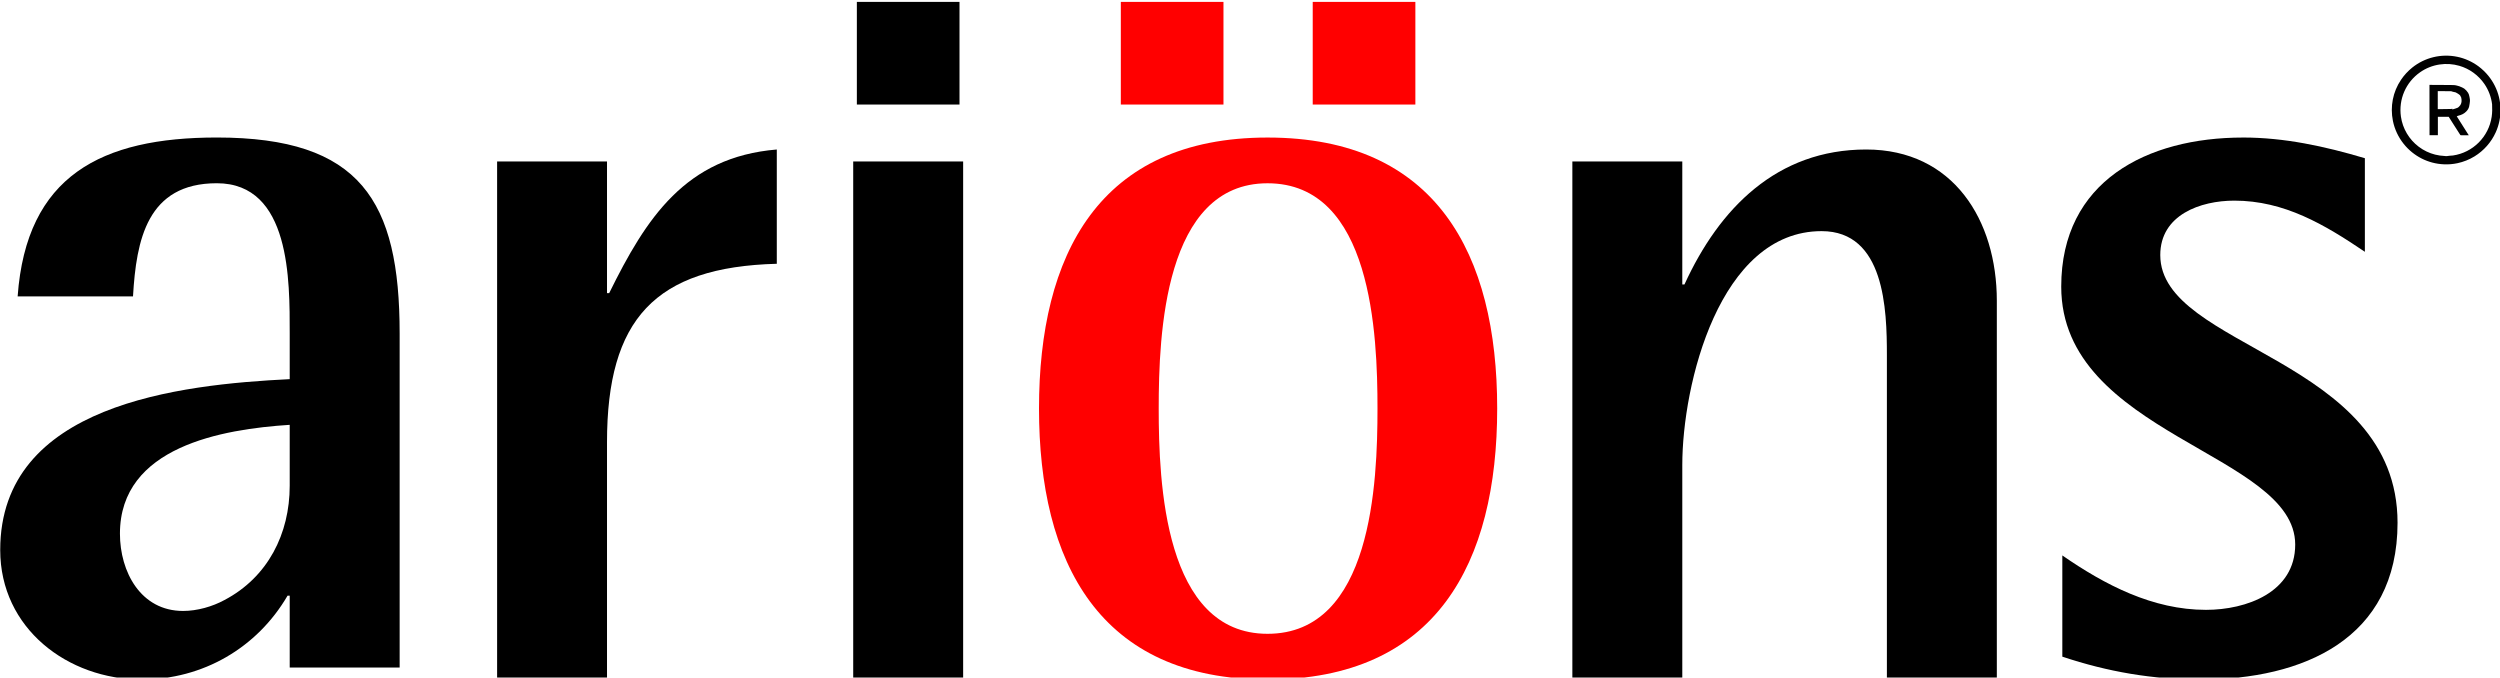 <?xml version="1.0" encoding="UTF-8" standalone="no"?>
<!-- Created with Inkscape (http://www.inkscape.org/) -->

<svg
   xmlns:dc="http://purl.org/dc/elements/1.1/"
   xmlns:cc="http://creativecommons.org/ns#"
   xmlns:rdf="http://www.w3.org/1999/02/22-rdf-syntax-ns#"
   xmlns:svg="http://www.w3.org/2000/svg"
   xmlns="http://www.w3.org/2000/svg"
   xmlns:sodipodi="http://sodipodi.sourceforge.net/DTD/sodipodi-0.dtd"
   xmlns:inkscape="http://www.inkscape.org/namespaces/inkscape"
   width="37.281mm"
   height="10.104mm"
   viewBox="0 0 132.099 35.803"
   id="svg4144"
   version="1.1"
   inkscape:version="0.91 r13725"
   sodipodi:docname="logo-arions.svg">
  <defs
     id="defs4146" />
  <sodipodi:namedview
     id="base"
     pagecolor="#ffffff"
     bordercolor="#666666"
     borderopacity="1.0"
     inkscape:pageopacity="0.0"
     inkscape:pageshadow="2"
     inkscape:zoom="4.1984326"
     inkscape:cx="65.558752"
     inkscape:cy="12.165127"
     inkscape:document-units="px"
     inkscape:current-layer="layer1"
     showgrid="true"
     inkscape:window-width="1366"
     inkscape:window-height="705"
     inkscape:window-x="-8"
     inkscape:window-y="-8"
     inkscape:window-maximized="1"
     fit-margin-top="0"
     fit-margin-left="0"
     fit-margin-right="0"
     fit-margin-bottom="0">
    <inkscape:grid
       type="xygrid"
       id="grid4727"
       originx="-59.571"
       originy="-375.108" />
  </sodipodi:namedview>
  <g
     inkscape:label="Layer 1"
     inkscape:groupmode="layer"
     id="layer1"
     transform="translate(-59.571,-641.452)">
    <g
       id="g4160"
       transform="matrix(1.014,0,0,1.014,-1.131,-9.225)">
      <path
         inkscape:connector-curvature="0"
         id="path7256"
         d="m 187.217,650.256 c -0.817,-0.033 -1.578,-0.42 -2.094,-1.064 -0.28,-0.349 -0.474,-0.763 -0.562,-1.197 -0.151,-0.746 -0.003,-1.516 0.422,-2.143 0.16,-0.238 0.361,-0.457 0.583,-0.635 0.657,-0.528 1.51,-0.734 2.339,-0.566 0.397,0.08 0.782,0.253 1.11,0.495 0.189,0.14 0.374,0.317 0.521,0.498 0.13,0.161 0.244,0.337 0.337,0.524 0.378,0.755 0.394,1.652 0.045,2.423 -0.234,0.517 -0.621,0.955 -1.107,1.253 -0.272,0.167 -0.577,0.288 -0.887,0.354 -0.234,0.049 -0.466,0.069 -0.706,0.059 z m 0.203,-0.435 c 0.101,-0.009 0.178,-0.023 0.267,-0.024 1.045,-0.153 1.868,-0.976 2.021,-2.021 0.031,-0.211 0.033,-0.438 0.021,-0.649 -0.045,-0.375 -0.185,-0.743 -0.396,-1.052 -0.316,-0.462 -0.78,-0.799 -1.313,-0.953 -0.334,-0.096 -0.676,-0.119 -1.025,-0.068 -0.364,0.053 -0.72,0.195 -1.019,0.406 -0.745,0.524 -1.126,1.408 -0.998,2.311 0.089,0.623 0.425,1.191 0.929,1.57 0.256,0.193 0.546,0.332 0.852,0.409 0.165,0.041 0.327,0.065 0.495,0.072 0.037,0.003 0.072,0.006 0.079,0.008 0.021,1.9e-4 0.053,-0.003 0.102,-0.008 z m -0.954,-2.397 0,-1.307 0.618,0.003 c 0.665,0.003 0.658,0.003 0.77,0.023 0.076,0.023 0.161,0.038 0.205,0.059 0.023,0.015 0.031,0.021 0.051,0.023 0.048,0.021 0.133,0.06 0.171,0.088 0.066,0.048 0.153,0.143 0.198,0.218 0.034,0.058 0.052,0.11 0.072,0.215 0.023,0.099 0.024,0.146 0.024,0.21 -0.003,0.085 -0.023,0.179 -0.043,0.293 -0.024,0.095 -0.072,0.175 -0.15,0.254 -0.115,0.115 -0.228,0.174 -0.433,0.226 -0.033,0.021 -0.062,0.023 -0.063,0.023 -0.003,0.003 0.065,0.107 0.501,0.792 l 0.126,0.198 -0.216,6.4e-4 c -0.17,6.3e-4 -0.217,-3e-5 -0.22,-0.008 -0.006,-0.006 -0.141,-0.219 -0.307,-0.48 l -0.303,-0.476 -0.282,0 -0.282,0 0,0.48 0,0.48 -0.218,0 -0.217,0 0,-1.307 z m 1.193,-0.027 c 0.021,-0.008 0.079,-0.023 0.144,-0.042 0.136,-0.042 0.143,-0.046 0.207,-0.108 0.056,-0.054 0.084,-0.096 0.105,-0.159 0.023,-0.058 0.025,-0.106 0.023,-0.191 -0.005,-0.073 -0.015,-0.088 -0.023,-0.133 -0.023,-0.027 -0.038,-0.083 -0.054,-0.102 -0.023,-0.023 -0.048,-0.045 -0.108,-0.085 -0.092,-0.062 -0.141,-0.082 -0.218,-0.089 -0.023,-0.005 -0.057,-0.021 -0.08,-0.021 -0.039,-0.023 -0.049,-0.023 -0.398,-0.023 l -0.359,-0.003 0,0.47 0,0.47 0.366,-0.003 c 0.319,-0.003 0.369,-0.005 0.391,-0.021 z"
         style="fill:#000000" />
      <path
         d="m 71.16,648.859 c -6.012,0 -9.925,1.986 -10.379,8.281 l 6.012,0 c 0.17,-2.949 0.738,-5.898 4.367,-5.898 3.857,0 3.799,5.104 3.799,7.826 l 0,2.383 c -5.728,0.284 -15.086,1.305 -15.086,8.904 0,4.083 3.517,6.748 7.373,6.748 3.176,0 6.012,-1.645 7.6,-4.367 l 0.113,0 0,3.744 5.729,0 0,-17.412 c 0,-6.919 -2.041,-10.209 -9.527,-10.209 z m 3.799,14.973 0,3.176 c 0,2.495 -1.134,4.764 -3.402,5.955 -0.624,0.34 -1.417,0.568 -2.154,0.568 -2.212,0 -3.291,-2.042 -3.291,-4.027 0,-4.537 5.331,-5.445 8.848,-5.672 z"
         id="path4243"
         style="color:#000000;font-style:normal;font-variant:normal;font-weight:300;font-stretch:normal;font-size:56.714px;line-height:355%;font-family:'Rotis SemiSans Std';-inkscape-font-specification:'Rotis SemiSans Std Light';text-indent:0;text-align:start;text-decoration:none;text-decoration-line:none;text-decoration-style:solid;text-decoration-color:#000000;letter-spacing:0.265px;word-spacing:0px;text-transform:none;direction:ltr;block-progression:tb;writing-mode:lr-tb;baseline-shift:baseline;text-anchor:start;white-space:normal;clip-rule:nonzero;display:inline;overflow:visible;visibility:visible;opacity:1;isolation:auto;mix-blend-mode:normal;color-interpolation:sRGB;color-interpolation-filters:linearRGB;solid-color:#000000;solid-opacity:1;fill:#000000;fill-opacity:1;fill-rule:nonzero;stroke:none;stroke-width:1px;stroke-linecap:butt;stroke-linejoin:miter;stroke-miterlimit:4;stroke-dasharray:none;stroke-dashoffset:0;stroke-opacity:1;color-rendering:auto;image-rendering:auto;shape-rendering:auto;text-rendering:auto;enable-background:accumulate"
         inkscape:original="M 71.160156 648.85938 C 65.148488 648.85938 61.234961 650.84539 60.78125 657.14062 L 66.792969 657.14062 C 66.96311 654.1915 67.530469 651.24219 71.160156 651.24219 C 75.016698 651.24219 74.958984 656.34609 74.958984 659.06836 L 74.958984 661.45117 C 69.230885 661.73474 59.873047 662.75581 59.873047 670.35547 C 59.873047 674.43887 63.389552 677.10352 67.246094 677.10352 C 70.42207 677.10352 73.257715 675.45859 74.845703 672.73633 L 74.958984 672.73633 L 74.958984 676.48047 L 80.6875 676.48047 L 80.6875 659.06836 C 80.6875 652.14927 78.646385 648.85937 71.160156 648.85938 z M 74.958984 663.83203 L 74.958984 667.00781 C 74.958984 669.50322 73.825195 671.7719 71.556641 672.96289 C 70.932788 673.30317 70.139624 673.53125 69.402344 673.53125 C 67.190503 673.53125 66.111328 671.48889 66.111328 669.50391 C 66.111328 664.9668 71.442725 664.05889 74.958984 663.83203 z "
         inkscape:radius="0"
         sodipodi:type="inkscape:offset" />
      <path
         transform="translate(-1.2,0)"
         d="m 101.541,649.484 c -4.764,0.397 -6.806,3.573 -8.734,7.486 l -0.113,0 0,-6.863 -5.727,0 0,26.996 5.727,0 0,-12.363 c 0,-6.409 2.496,-9.131 8.848,-9.301 l 0,-5.955 z"
         id="path4245"
         style="color:#000000;font-style:normal;font-variant:normal;font-weight:300;font-stretch:normal;font-size:56.714px;line-height:355%;font-family:'Rotis SemiSans Std';-inkscape-font-specification:'Rotis SemiSans Std Light';text-indent:0;text-align:start;text-decoration:none;text-decoration-line:none;text-decoration-style:solid;text-decoration-color:#000000;letter-spacing:0.265px;word-spacing:0px;text-transform:none;direction:ltr;block-progression:tb;writing-mode:lr-tb;baseline-shift:baseline;text-anchor:start;white-space:normal;clip-rule:nonzero;display:inline;overflow:visible;visibility:visible;opacity:1;isolation:auto;mix-blend-mode:normal;color-interpolation:sRGB;color-interpolation-filters:linearRGB;solid-color:#000000;solid-opacity:1;fill:#000000;fill-opacity:1;fill-rule:nonzero;stroke:none;stroke-width:1px;stroke-linecap:butt;stroke-linejoin:miter;stroke-miterlimit:4;stroke-dasharray:none;stroke-dashoffset:0;stroke-opacity:1;color-rendering:auto;image-rendering:auto;shape-rendering:auto;text-rendering:auto;enable-background:accumulate"
         inkscape:original="M 101.54102 649.48438 C 96.777052 649.88137 94.734912 653.05745 92.806641 656.9707 L 92.693359 656.9707 L 92.693359 650.10742 L 86.966797 650.10742 L 86.966797 677.10352 L 92.693359 677.10352 L 92.693359 664.74023 C 92.693359 658.33157 95.189064 655.60959 101.54102 655.43945 L 101.54102 649.48438 z "
         inkscape:radius="0"
         sodipodi:type="inkscape:offset" />
      <path
         transform="translate(-1.5,0)"
         d="m 158.613,649.484 c -4.651,0 -7.656,3.063 -9.471,7.033 l -0.113,0 0,-6.408 -5.729,0 0,26.996 5.729,0 0,-11.174 c 0,-4.197 1.929,-12.193 7.26,-12.193 3.289,0 3.402,4.083 3.402,6.465 l 0,16.902 5.729,0 0,-19.736 c 0,-4.197 -2.27,-7.885 -6.807,-7.885 z"
         id="path4253"
         style="color:#000000;font-style:normal;font-variant:normal;font-weight:bold;font-stretch:normal;font-size:56.714px;line-height:355%;font-family:'Rotis SemiSans Std';-inkscape-font-specification:'Rotis SemiSans Std Bold';text-indent:0;text-align:start;text-decoration:none;text-decoration-line:none;text-decoration-style:solid;text-decoration-color:#000000;letter-spacing:0.265px;word-spacing:0px;text-transform:none;direction:ltr;block-progression:tb;writing-mode:lr-tb;baseline-shift:baseline;text-anchor:start;white-space:normal;clip-rule:nonzero;display:inline;overflow:visible;visibility:visible;opacity:1;isolation:auto;mix-blend-mode:normal;color-interpolation:sRGB;color-interpolation-filters:linearRGB;solid-color:#000000;solid-opacity:1;fill:#000000;fill-opacity:1;fill-rule:nonzero;stroke:none;stroke-width:1px;stroke-linecap:butt;stroke-linejoin:miter;stroke-miterlimit:4;stroke-dasharray:none;stroke-dashoffset:0;stroke-opacity:1;color-rendering:auto;image-rendering:auto;shape-rendering:auto;text-rendering:auto;enable-background:accumulate"
         inkscape:original="M 158.61328 649.48438 C 153.96275 649.48438 150.95742 652.54761 149.14258 656.51758 L 149.0293 656.51758 L 149.0293 650.10938 L 143.30078 650.10938 L 143.30078 677.10547 L 149.0293 677.10547 L 149.0293 665.93164 C 149.0293 661.73482 150.95796 653.73828 156.28906 653.73828 C 159.57847 653.73828 159.69141 657.82114 159.69141 660.20312 L 159.69141 677.10547 L 165.41992 677.10547 L 165.41992 657.36914 C 165.41992 653.17232 163.15039 649.48438 158.61328 649.48438 z "
         inkscape:radius="0"
         sodipodi:type="inkscape:offset" />
      <path
         transform="translate(-1.3,0)"
         d="m 178.047,648.861 c -4.991,0 -9.471,2.268 -9.471,7.77 0,7.713 12.193,8.677 12.193,13.441 0,2.495 -2.552,3.402 -4.65,3.402 -2.779,0 -5.274,-1.305 -7.486,-2.836 l 0,5.275 c 2.382,0.794 4.708,1.191 7.203,1.191 5.331,0 10.266,-2.1 10.266,-8.168 0,-8.621 -12.365,-9.074 -12.365,-13.951 0,-2.098 2.099,-2.836 3.857,-2.836 2.609,0 4.706,1.248 6.805,2.666 l 0,-4.877 c -2.098,-0.624 -4.196,-1.078 -6.352,-1.078 z"
         id="path4255"
         style="color:#000000;font-style:normal;font-variant:normal;font-weight:bold;font-stretch:normal;font-size:56.714px;line-height:355%;font-family:'Rotis SemiSans Std';-inkscape-font-specification:'Rotis SemiSans Std Bold';text-indent:0;text-align:start;text-decoration:none;text-decoration-line:none;text-decoration-style:solid;text-decoration-color:#000000;letter-spacing:0.265px;word-spacing:0px;text-transform:none;direction:ltr;block-progression:tb;writing-mode:lr-tb;baseline-shift:baseline;text-anchor:start;white-space:normal;clip-rule:nonzero;display:inline;overflow:visible;visibility:visible;opacity:1;isolation:auto;mix-blend-mode:normal;color-interpolation:sRGB;color-interpolation-filters:linearRGB;solid-color:#000000;solid-opacity:1;fill:#000000;fill-opacity:1;fill-rule:nonzero;stroke:none;stroke-width:1px;stroke-linecap:butt;stroke-linejoin:miter;stroke-miterlimit:4;stroke-dasharray:none;stroke-dashoffset:0;stroke-opacity:1;color-rendering:auto;image-rendering:auto;shape-rendering:auto;text-rendering:auto;enable-background:accumulate"
         inkscape:original="M 178.04688 648.86133 C 173.05606 648.86133 168.57617 651.12962 168.57617 656.63086 C 168.57617 664.34394 180.76953 665.3083 180.76953 670.07227 C 180.76953 672.56768 178.21755 673.47461 176.11914 673.47461 C 173.34016 673.47461 170.84465 672.16995 168.63281 670.63867 L 168.63281 675.91406 C 171.01479 676.70806 173.34053 677.10547 175.83594 677.10547 C 181.16704 677.10547 186.10156 675.00588 186.10156 668.9375 C 186.10156 660.31699 173.73633 659.86372 173.73633 654.98633 C 173.73633 652.88792 175.83562 652.15039 177.59375 652.15039 C 180.20259 652.15039 182.30002 653.39856 184.39844 654.81641 L 184.39844 649.93945 C 182.30002 649.3156 180.202 648.86133 178.04688 648.86133 z "
         inkscape:radius="0"
         sodipodi:type="inkscape:offset" />
      <rect
         style="opacity:1;fill:#000000;fill-opacity:1;fill-rule:nonzero;stroke:#000000;stroke-width:0;stroke-linecap:butt;stroke-miterlimit:4;stroke-dasharray:none;stroke-dashoffset:0;stroke-opacity:1"
         id="rect4209"
         width="5.349"
         height="5.349"
         x="104.514"
         y="641.792" />
      <path
         transform="translate(-1,0)"
         d="m 105.324,650.109 0,26.994 5.729,0 0,-26.994 -5.729,0 z"
         id="path4249"
         style="color:#000000;font-style:normal;font-variant:normal;font-weight:bold;font-stretch:normal;font-size:56.714px;line-height:355%;font-family:'Rotis SemiSans Std';-inkscape-font-specification:'Rotis SemiSans Std Bold';text-indent:0;text-align:start;text-decoration:none;text-decoration-line:none;text-decoration-style:solid;text-decoration-color:#000000;letter-spacing:0.265px;word-spacing:0px;text-transform:none;direction:ltr;block-progression:tb;writing-mode:lr-tb;baseline-shift:baseline;text-anchor:start;white-space:normal;clip-rule:nonzero;display:inline;overflow:visible;visibility:visible;opacity:1;isolation:auto;mix-blend-mode:normal;color-interpolation:sRGB;color-interpolation-filters:linearRGB;solid-color:#000000;solid-opacity:1;fill:#000000;fill-opacity:1;fill-rule:nonzero;stroke:none;stroke-width:1px;stroke-linecap:butt;stroke-linejoin:miter;stroke-miterlimit:4;stroke-dasharray:none;stroke-dashoffset:0;stroke-opacity:1;color-rendering:auto;image-rendering:auto;shape-rendering:auto;text-rendering:auto;enable-background:accumulate"
         inkscape:original="M 105.32422 650.10938 L 105.32422 677.10352 L 111.05273 677.10352 L 111.05273 650.10938 L 105.32422 650.10938 z "
         inkscape:radius="0"
         sodipodi:type="inkscape:offset" />
      <g
         id="g4147">
        <path
           sodipodi:type="inkscape:offset"
           inkscape:radius="0"
           inkscape:original="M 126.81641 648.86133 C 118.02576 648.86133 114.90625 654.98577 114.90625 662.98242 C 114.90625 670.97908 118.02576 677.10547 126.81641 677.10547 C 135.60705 677.10547 138.7832 671.03579 138.7832 662.98242 C 138.7832 654.92905 135.60705 648.86133 126.81641 648.86133 z M 126.81641 651.24414 C 132.26094 651.24414 132.54492 659.12588 132.54492 662.98242 C 132.54492 666.83896 132.26094 674.72266 126.81641 674.72266 C 121.42859 674.72266 121.14453 666.83896 121.14453 662.98242 C 121.14453 659.12588 121.42859 651.24414 126.81641 651.24414 z "
           style="color:#000000;font-style:normal;font-variant:normal;font-weight:300;font-stretch:normal;font-size:56.714px;line-height:355%;font-family:'Rotis SemiSans Std';-inkscape-font-specification:'Rotis SemiSans Std Light';text-indent:0;text-align:start;text-decoration:none;text-decoration-line:none;text-decoration-style:solid;text-decoration-color:#000000;letter-spacing:0.265px;word-spacing:0px;text-transform:none;direction:ltr;block-progression:tb;writing-mode:lr-tb;baseline-shift:baseline;text-anchor:start;white-space:normal;clip-rule:nonzero;display:inline;overflow:visible;visibility:visible;opacity:1;isolation:auto;mix-blend-mode:normal;color-interpolation:sRGB;color-interpolation-filters:linearRGB;solid-color:#000000;solid-opacity:1;fill:#ff0000;fill-opacity:1;fill-rule:nonzero;stroke:none;stroke-width:1px;stroke-linecap:butt;stroke-linejoin:miter;stroke-miterlimit:4;stroke-dasharray:none;stroke-dashoffset:0;stroke-opacity:1;color-rendering:auto;image-rendering:auto;shape-rendering:auto;text-rendering:auto;enable-background:accumulate"
           id="path4251"
           d="m 126.816,648.861 c -8.791,0 -11.91,6.124 -11.91,14.121 0,7.997 3.12,14.123 11.91,14.123 8.791,0 11.967,-6.07 11.967,-14.123 0,-8.053 -3.176,-14.121 -11.967,-14.121 z m 0,2.383 c 5.445,0 5.729,7.882 5.729,11.738 0,3.857 -0.284,11.74 -5.729,11.74 -5.388,0 -5.672,-7.884 -5.672,-11.74 0,-3.857 0.284,-11.738 5.672,-11.738 z"
           transform="translate(-0.9,0)" />
        <g
           id="g4333"
           transform="translate(0.7,0)"
           style="fill:#ff0000">
          <rect
             y="641.792"
             x="117.57"
             height="5.349"
             width="5.349"
             id="rect4239"
             style="opacity:1;fill:#ff0000;fill-opacity:1;fill-rule:nonzero;stroke:#000000;stroke-width:0;stroke-linecap:butt;stroke-miterlimit:4;stroke-dasharray:none;stroke-dashoffset:0;stroke-opacity:1" />
          <rect
             style="opacity:1;fill:#ff0000;fill-opacity:1;fill-rule:nonzero;stroke:#000000;stroke-width:0;stroke-linecap:butt;stroke-miterlimit:4;stroke-dasharray:none;stroke-dashoffset:0;stroke-opacity:1"
             id="rect4241"
             width="5.349"
             height="5.349"
             x="127.57"
             y="641.792" />
        </g>
      </g>
    </g>
  </g>
</svg>
